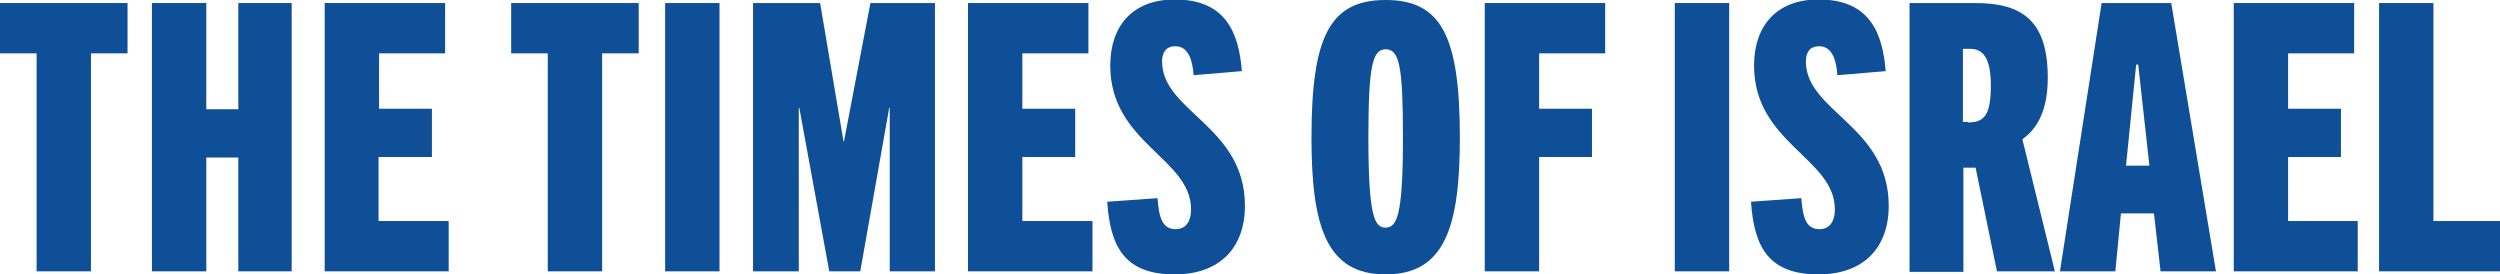 <?xml version="1.0" encoding="UTF-8"?> <svg xmlns="http://www.w3.org/2000/svg" xmlns:xlink="http://www.w3.org/1999/xlink" version="1.1" id="Layer_1" x="0px" y="0px" viewBox="0 0 492 54" style="enable-background:new 0 0 492 54;" xml:space="preserve"> <style type="text/css"> .st0{fill:#0E4F97;} .st1{fill:#FFFFFF;} </style> <g> <path class="st0" d="M7.2,53.4V10.5H0V0.6h25.1v9.9h-7.2v42.9H7.2z"></path> <path class="st0" d="M46.9,53.4V31h-6.3v22.4H29.9V0.6h10.7v20.9h6.3V0.6h10.5v52.8H46.9z"></path> <path class="st0" d="M63.9,53.4V0.6h23.7v9.9h-13v10.9H85v9.5H74.5v12.6h13.8v9.9H63.9z"></path> <path class="st0" d="M107.8,53.4V10.5h-7.2V0.6h25.1v9.9h-7.2v42.9H107.8z"></path> <path class="st0" d="M130.9,53.4V0.6h10.7v52.8H130.9z"></path> <path class="st0" d="M175.1,53.4V21.2h-0.1l-5.7,32.2h-6.1l-5.9-32.2h-0.1v32.2h-9V0.6h13.2l4.6,27.2h0.1l5.2-27.2h12.7v52.8H175.1 z"></path> <path class="st0" d="M190.5,53.4V0.6h23.7v9.9h-13v10.9h10.4v9.5h-10.4v12.6H215v9.9H190.5z"></path> <path class="st0" d="M234.9,14.8c-0.2-2.7-0.9-5.7-3.6-5.7c-1.9,0-2.6,1.3-2.6,3c0,9.9,16.3,12.7,16.3,28.4 c0,8.4-5.1,13.5-13.8,13.5c-9.7,0-12.7-5.2-13.3-14.3l9.9-0.7c0.3,4,1,6.1,3.6,6.1c1.8,0,3-1.3,3-3.9c0-10.1-15.9-13-15.9-28.3 c0-7.7,4.3-13,12.7-13c10,0,12.6,6.5,13.2,14.1L234.9,14.8z"></path> <path class="st0" d="M258.1,27.1c0-19.9,3.6-27.1,14.6-27.1c11,0,14.6,7.2,14.6,27.1c0,17.6-3,26.9-14.6,26.9 S258.1,44.7,258.1,27.1z M276.1,27.1c0-14.1-0.7-17.4-3.4-17.4c-2.6,0-3.4,3.3-3.4,17.4c0,15.5,1.2,17.7,3.4,17.7 C274.9,44.7,276.1,42.6,276.1,27.1z"></path> <path class="st0" d="M292.2,53.4V0.6h23.7v9.9h-13v10.9h10.4v9.5h-10.4v22.5H292.2z"></path> <path class="st0" d="M329.6,53.4V0.6h10.7v52.8H329.6z"></path> <path class="st0" d="M361.6,14.8c-0.2-2.7-0.9-5.7-3.6-5.7c-1.9,0-2.6,1.3-2.6,3c0,9.9,16.3,12.7,16.3,28.4 c0,8.4-5.1,13.5-13.8,13.5c-9.7,0-12.7-5.2-13.3-14.3l9.9-0.7c0.3,4,1,6.1,3.6,6.1c1.8,0,3-1.3,3-3.9c0-10.1-15.9-13-15.9-28.3 c0-7.7,4.3-13,12.7-13c10,0,12.6,6.5,13.2,14.1L361.6,14.8z"></path> <path class="st0" d="M393,53.4L388.8,33h-2.4v20.5h-10.6V0.6h12.9c9.3,0,14.3,3.5,14.3,14.7c0,6.3-2,10-5,12.1l6.4,26H393z M387.3,24.1c3.4,0,4.5-1.7,4.5-7.4c0-7.1-2.9-7.1-4.5-7.1h-1v14.4H387.3z"></path> <path class="st0" d="M425.2,53.4L423.9,42h-6.5l-1.1,11.4h-10.9l8.2-52.8h13.7l8.8,52.8H425.2z M418.4,32.6h4.6l-2.2-19.9h-0.4 L418.4,32.6z"></path> <path class="st0" d="M439.6,53.4V0.6h23.7v9.9h-13v10.9h10.4v9.5h-10.4v12.6H464v9.9H439.6z"></path> <path class="st0" d="M468.2,53.4V0.6h10.7v42.9H492v9.9H468.2z"></path> </g> </svg> 